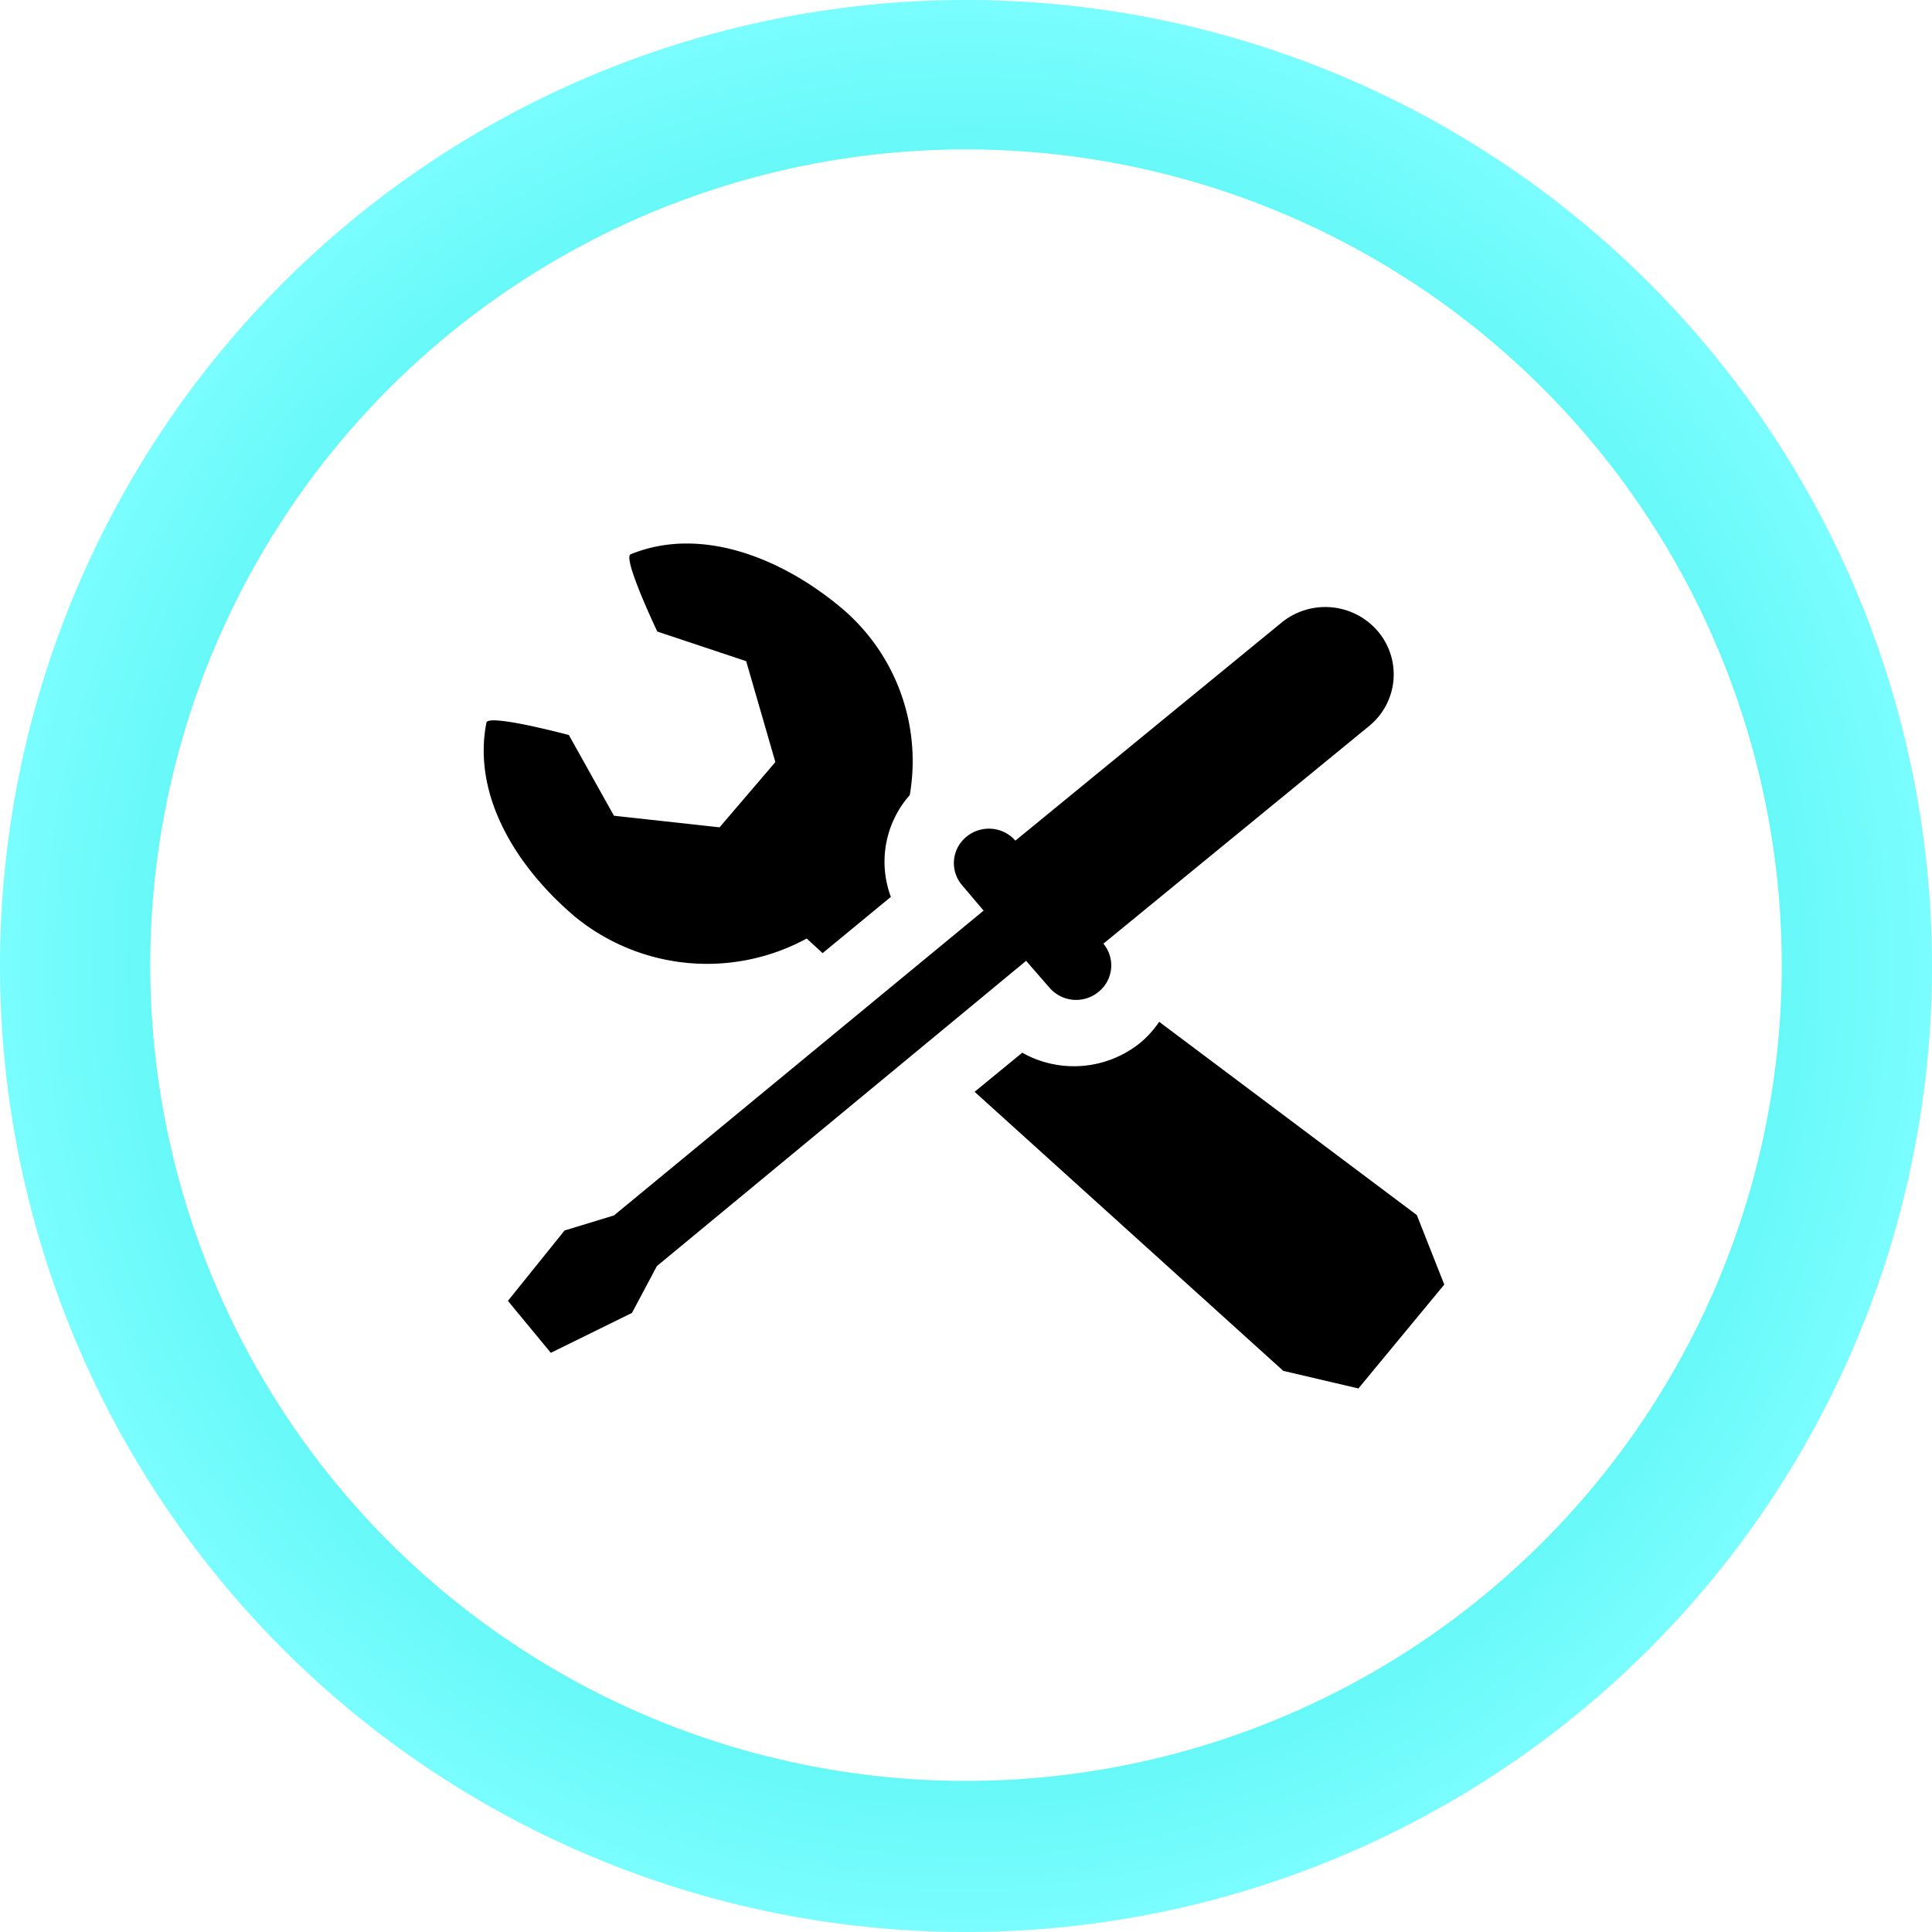 <svg xmlns="http://www.w3.org/2000/svg" xmlns:xlink="http://www.w3.org/1999/xlink" viewBox="0 0 45 45"><defs><style>.cls-1{fill:url(#Degradado_Rustico_2);}</style><radialGradient id="Degradado_Rustico_2" cx="22.5" cy="22.5" r="22.5" gradientUnits="userSpaceOnUse"><stop offset="0" stop-color="#00e2d0"/><stop offset="1" stop-color="#7afdff"/></radialGradient></defs><title>Mesa de trabajo 45</title><g id="TITULO"><path class="cls-1" d="M22.5,0A22.5,22.5,0,1,0,45,22.5,22.5,22.5,0,0,0,22.5,0Zm0,41.48a19,19,0,1,1,19-19A19,19,0,0,1,22.5,41.48Z"/><path d="M13.39,21.35a4.86,4.86,0,0,0,5.4.51l.37.34,1.59-1.31a2.34,2.34,0,0,1,.44-2.37,4.66,4.66,0,0,0-1.64-4.4c-1.42-1.17-3.27-1.86-4.86-1.21-.2.08.62,1.8.62,1.8l2.07.69.68,2.35-.65.76-.65.76L14.3,19l-1.05-1.88s-1.87-.5-1.92-.29C11,18.51,12,20.17,13.39,21.35Z"/><path d="M33,28.3l-6-4.5a2.4,2.4,0,0,1-.43.48,2.46,2.46,0,0,1-2.76.24l-1.11.91,7.19,6.5,1.75.41,1-1.21,1-1.21Z"/><path d="M24.44,23a.82.82,0,0,0,1.15.1.79.79,0,0,0,.11-1.12l6.19-5.07a1.55,1.55,0,0,0,.2-2.21,1.61,1.61,0,0,0-2.25-.19l-6.19,5.07a.82.82,0,0,0-1.14-.09.79.79,0,0,0-.1,1.13l.5.59-8.61,7.1-1.15.35L11.83,30.3l1,1.21,1.89-.93.58-1.09,8.6-7.11Z"/></g></svg>